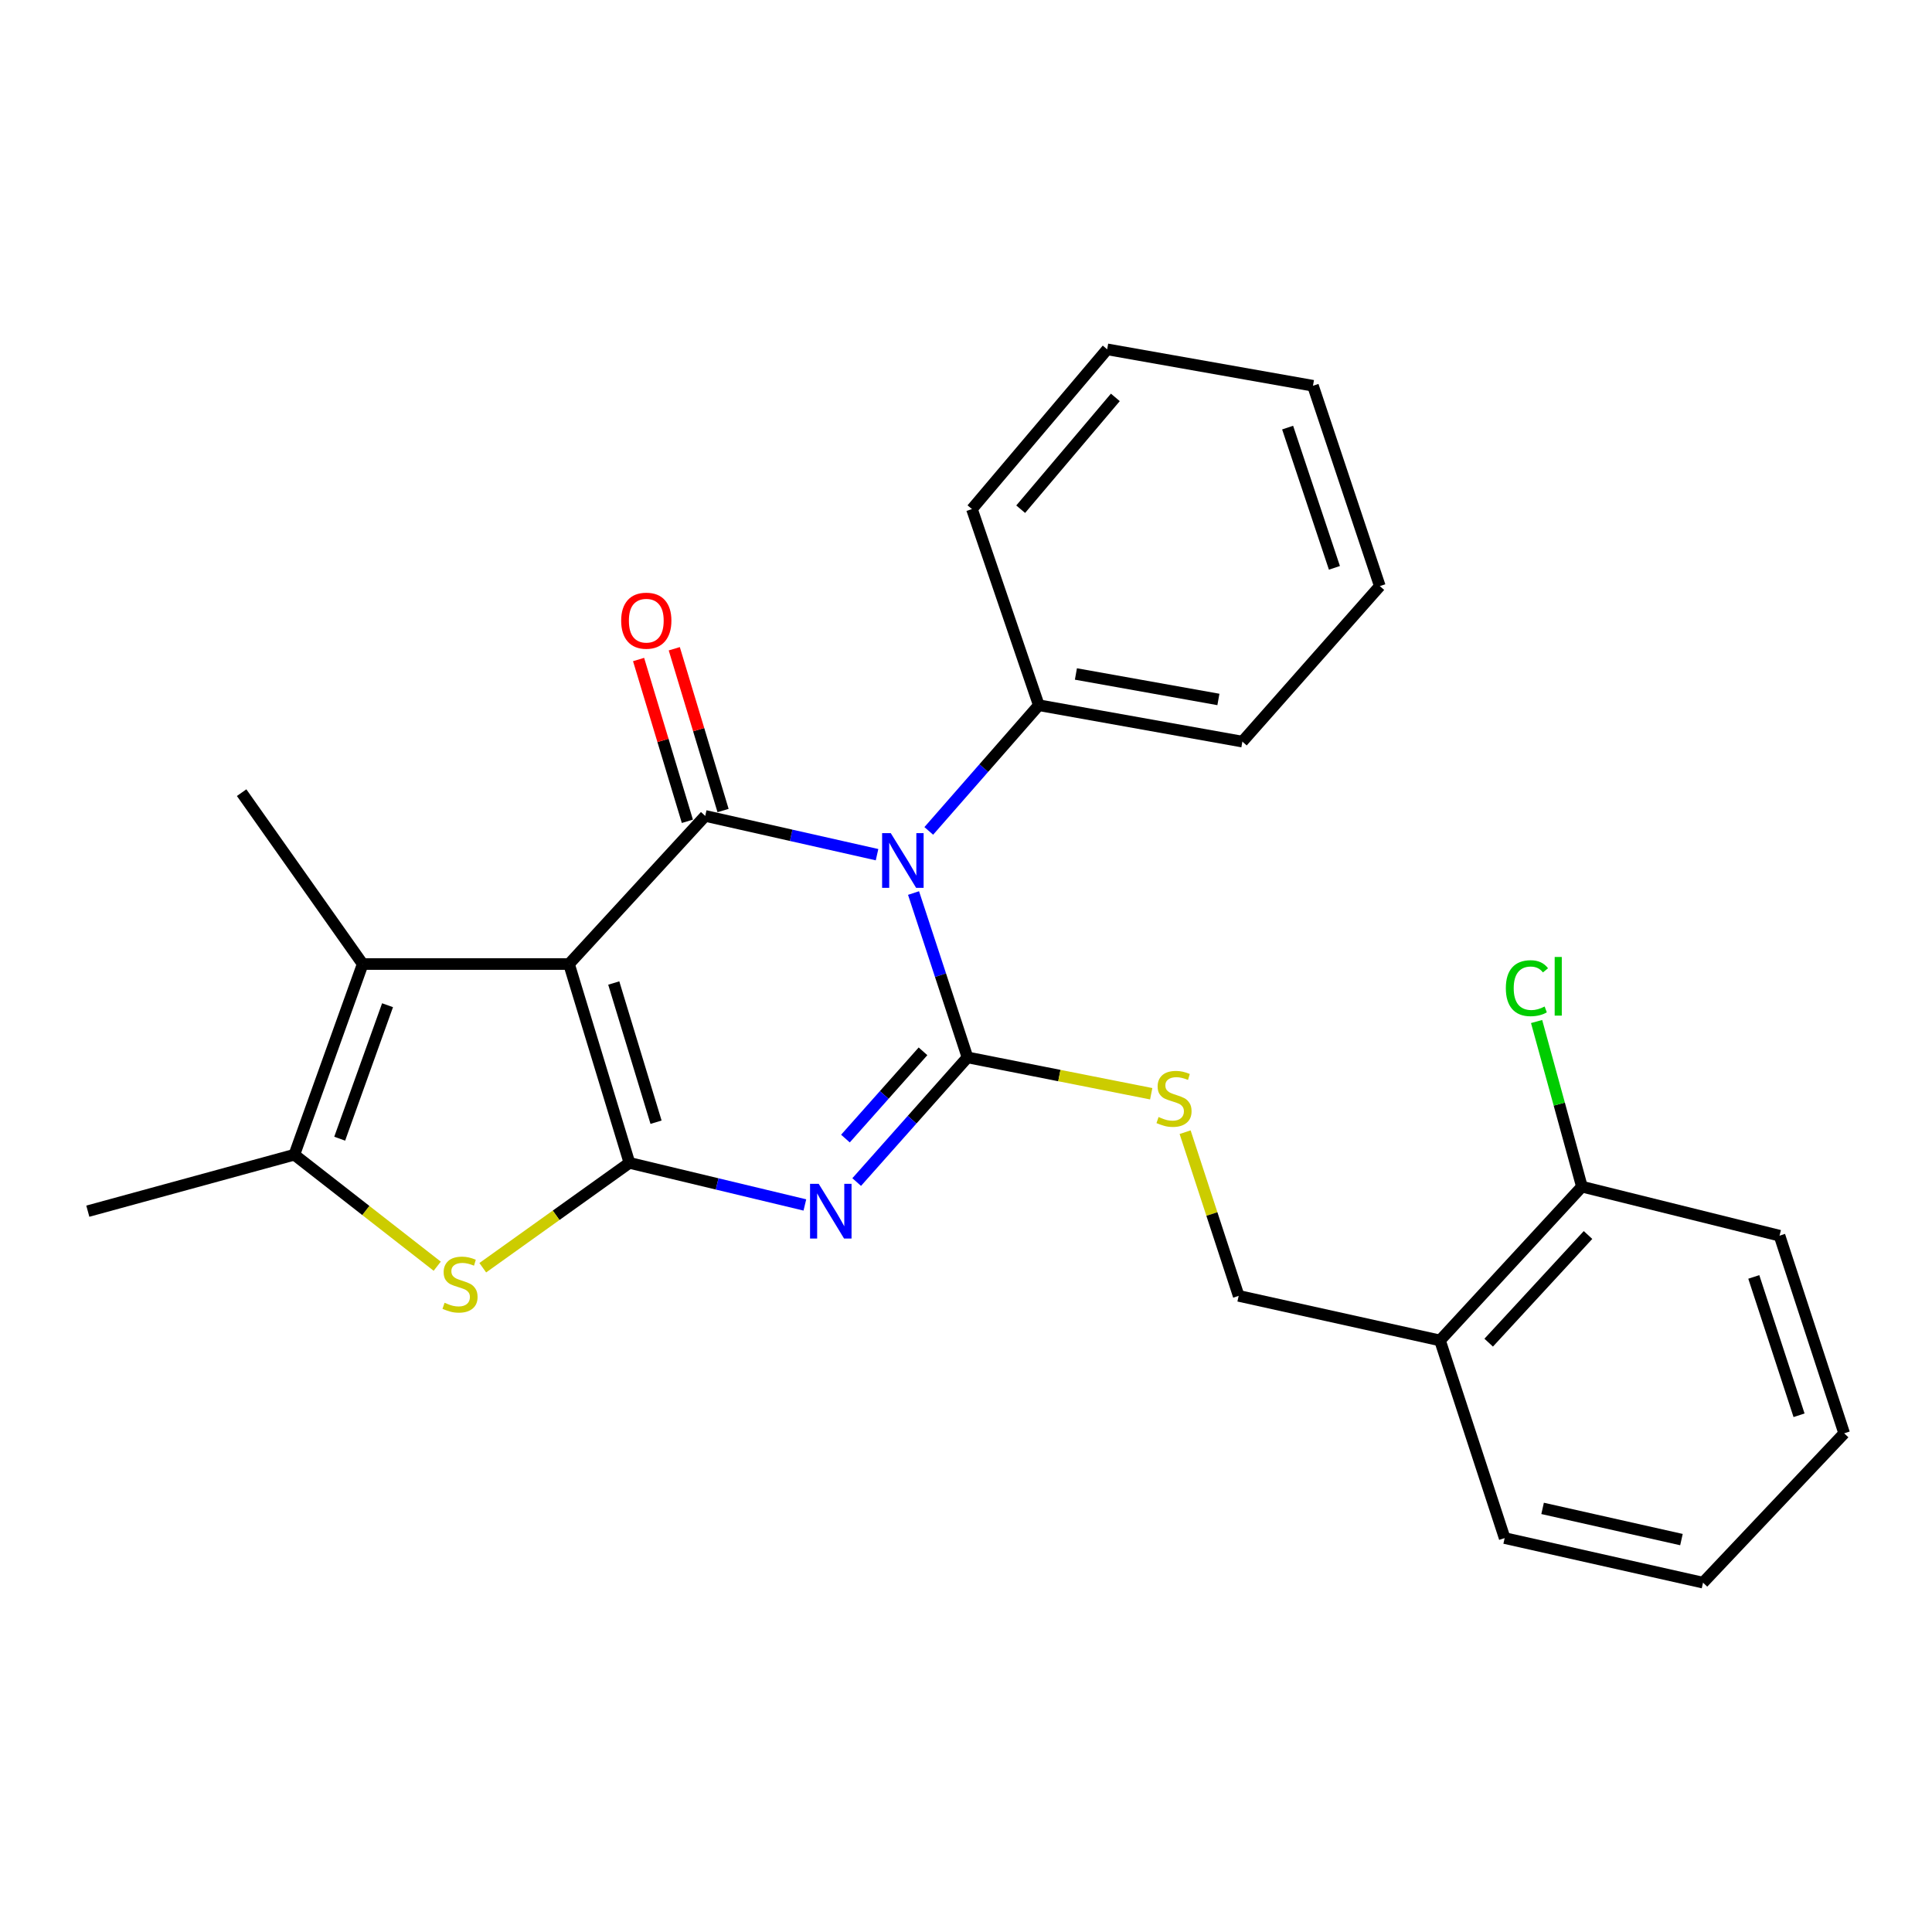 <?xml version='1.0' encoding='iso-8859-1'?>
<svg version='1.1' baseProfile='full'
              xmlns='http://www.w3.org/2000/svg'
                      xmlns:rdkit='http://www.rdkit.org/xml'
                      xmlns:xlink='http://www.w3.org/1999/xlink'
                  xml:space='preserve'
width='1000px' height='1000px' viewBox='0 0 1000 1000'>
<!-- END OF HEADER -->
<rect style='opacity:1.0;fill:#FFFFFF;stroke:none' width='1000' height='1000' x='0' y='0'> </rect>
<path class='bond-0' d='M 294.525,498.981 L 325.79,601.901' style='fill:none;fill-rule:evenodd;stroke:#000000;stroke-width:6px;stroke-linecap:butt;stroke-linejoin:miter;stroke-opacity:1' />
<path class='bond-0' d='M 317.681,508.81 L 339.567,580.854' style='fill:none;fill-rule:evenodd;stroke:#000000;stroke-width:6px;stroke-linecap:butt;stroke-linejoin:miter;stroke-opacity:1' />
<path class='bond-4' d='M 294.525,498.981 L 365.022,422.32' style='fill:none;fill-rule:evenodd;stroke:#000000;stroke-width:6px;stroke-linecap:butt;stroke-linejoin:miter;stroke-opacity:1' />
<path class='bond-6' d='M 294.525,498.981 L 187.735,498.981' style='fill:none;fill-rule:evenodd;stroke:#000000;stroke-width:6px;stroke-linecap:butt;stroke-linejoin:miter;stroke-opacity:1' />
<path class='bond-3' d='M 325.79,601.901 L 371.194,612.793' style='fill:none;fill-rule:evenodd;stroke:#000000;stroke-width:6px;stroke-linecap:butt;stroke-linejoin:miter;stroke-opacity:1' />
<path class='bond-3' d='M 371.194,612.793 L 416.598,623.685' style='fill:none;fill-rule:evenodd;stroke:#0000FF;stroke-width:6px;stroke-linecap:butt;stroke-linejoin:miter;stroke-opacity:1' />
<path class='bond-5' d='M 325.79,601.901 L 287.836,629.037' style='fill:none;fill-rule:evenodd;stroke:#000000;stroke-width:6px;stroke-linecap:butt;stroke-linejoin:miter;stroke-opacity:1' />
<path class='bond-5' d='M 287.836,629.037 L 249.881,656.174' style='fill:none;fill-rule:evenodd;stroke:#CCCC00;stroke-width:6px;stroke-linecap:butt;stroke-linejoin:miter;stroke-opacity:1' />
<path class='bond-1' d='M 453.958,442.379 L 409.49,432.35' style='fill:none;fill-rule:evenodd;stroke:#0000FF;stroke-width:6px;stroke-linecap:butt;stroke-linejoin:miter;stroke-opacity:1' />
<path class='bond-1' d='M 409.49,432.35 L 365.022,422.32' style='fill:none;fill-rule:evenodd;stroke:#000000;stroke-width:6px;stroke-linecap:butt;stroke-linejoin:miter;stroke-opacity:1' />
<path class='bond-2' d='M 472.848,462.235 L 486.81,504.77' style='fill:none;fill-rule:evenodd;stroke:#0000FF;stroke-width:6px;stroke-linecap:butt;stroke-linejoin:miter;stroke-opacity:1' />
<path class='bond-2' d='M 486.81,504.77 L 500.772,547.305' style='fill:none;fill-rule:evenodd;stroke:#000000;stroke-width:6px;stroke-linecap:butt;stroke-linejoin:miter;stroke-opacity:1' />
<path class='bond-9' d='M 480.73,430.076 L 509.209,397.549' style='fill:none;fill-rule:evenodd;stroke:#0000FF;stroke-width:6px;stroke-linecap:butt;stroke-linejoin:miter;stroke-opacity:1' />
<path class='bond-9' d='M 509.209,397.549 L 537.688,365.022' style='fill:none;fill-rule:evenodd;stroke:#000000;stroke-width:6px;stroke-linecap:butt;stroke-linejoin:miter;stroke-opacity:1' />
<path class='bond-8' d='M 500.772,547.305 L 548.319,556.71' style='fill:none;fill-rule:evenodd;stroke:#000000;stroke-width:6px;stroke-linecap:butt;stroke-linejoin:miter;stroke-opacity:1' />
<path class='bond-8' d='M 548.319,556.71 L 595.865,566.114' style='fill:none;fill-rule:evenodd;stroke:#CCCC00;stroke-width:6px;stroke-linecap:butt;stroke-linejoin:miter;stroke-opacity:1' />
<path class='bond-27' d='M 500.772,547.305 L 472.096,579.566' style='fill:none;fill-rule:evenodd;stroke:#000000;stroke-width:6px;stroke-linecap:butt;stroke-linejoin:miter;stroke-opacity:1' />
<path class='bond-27' d='M 472.096,579.566 L 443.42,611.827' style='fill:none;fill-rule:evenodd;stroke:#0000FF;stroke-width:6px;stroke-linecap:butt;stroke-linejoin:miter;stroke-opacity:1' />
<path class='bond-27' d='M 477.745,544.162 L 457.672,566.744' style='fill:none;fill-rule:evenodd;stroke:#000000;stroke-width:6px;stroke-linecap:butt;stroke-linejoin:miter;stroke-opacity:1' />
<path class='bond-27' d='M 457.672,566.744 L 437.598,589.327' style='fill:none;fill-rule:evenodd;stroke:#0000FF;stroke-width:6px;stroke-linecap:butt;stroke-linejoin:miter;stroke-opacity:1' />
<path class='bond-10' d='M 374.26,419.533 L 361.632,377.664' style='fill:none;fill-rule:evenodd;stroke:#000000;stroke-width:6px;stroke-linecap:butt;stroke-linejoin:miter;stroke-opacity:1' />
<path class='bond-10' d='M 361.632,377.664 L 349.005,335.794' style='fill:none;fill-rule:evenodd;stroke:#FF0000;stroke-width:6px;stroke-linecap:butt;stroke-linejoin:miter;stroke-opacity:1' />
<path class='bond-10' d='M 355.783,425.106 L 343.155,383.237' style='fill:none;fill-rule:evenodd;stroke:#000000;stroke-width:6px;stroke-linecap:butt;stroke-linejoin:miter;stroke-opacity:1' />
<path class='bond-10' d='M 343.155,383.237 L 330.527,341.367' style='fill:none;fill-rule:evenodd;stroke:#FF0000;stroke-width:6px;stroke-linecap:butt;stroke-linejoin:miter;stroke-opacity:1' />
<path class='bond-26' d='M 226.307,655.385 L 189.33,626.531' style='fill:none;fill-rule:evenodd;stroke:#CCCC00;stroke-width:6px;stroke-linecap:butt;stroke-linejoin:miter;stroke-opacity:1' />
<path class='bond-26' d='M 189.33,626.531 L 152.352,597.677' style='fill:none;fill-rule:evenodd;stroke:#000000;stroke-width:6px;stroke-linecap:butt;stroke-linejoin:miter;stroke-opacity:1' />
<path class='bond-7' d='M 187.735,498.981 L 152.352,597.677' style='fill:none;fill-rule:evenodd;stroke:#000000;stroke-width:6px;stroke-linecap:butt;stroke-linejoin:miter;stroke-opacity:1' />
<path class='bond-7' d='M 200.594,520.299 L 175.827,589.385' style='fill:none;fill-rule:evenodd;stroke:#000000;stroke-width:6px;stroke-linecap:butt;stroke-linejoin:miter;stroke-opacity:1' />
<path class='bond-15' d='M 187.735,498.981 L 125.065,410.279' style='fill:none;fill-rule:evenodd;stroke:#000000;stroke-width:6px;stroke-linecap:butt;stroke-linejoin:miter;stroke-opacity:1' />
<path class='bond-16' d='M 152.352,597.677 L 45.455,626.905' style='fill:none;fill-rule:evenodd;stroke:#000000;stroke-width:6px;stroke-linecap:butt;stroke-linejoin:miter;stroke-opacity:1' />
<path class='bond-12' d='M 613.418,586.019 L 627.275,628.378' style='fill:none;fill-rule:evenodd;stroke:#CCCC00;stroke-width:6px;stroke-linecap:butt;stroke-linejoin:miter;stroke-opacity:1' />
<path class='bond-12' d='M 627.275,628.378 L 641.133,670.736' style='fill:none;fill-rule:evenodd;stroke:#000000;stroke-width:6px;stroke-linecap:butt;stroke-linejoin:miter;stroke-opacity:1' />
<path class='bond-18' d='M 537.688,365.022 L 643.052,383.86' style='fill:none;fill-rule:evenodd;stroke:#000000;stroke-width:6px;stroke-linecap:butt;stroke-linejoin:miter;stroke-opacity:1' />
<path class='bond-18' d='M 556.889,348.849 L 630.644,362.036' style='fill:none;fill-rule:evenodd;stroke:#000000;stroke-width:6px;stroke-linecap:butt;stroke-linejoin:miter;stroke-opacity:1' />
<path class='bond-19' d='M 537.688,365.022 L 503.077,263.496' style='fill:none;fill-rule:evenodd;stroke:#000000;stroke-width:6px;stroke-linecap:butt;stroke-linejoin:miter;stroke-opacity:1' />
<path class='bond-11' d='M 745.339,693.81 L 641.133,670.736' style='fill:none;fill-rule:evenodd;stroke:#000000;stroke-width:6px;stroke-linecap:butt;stroke-linejoin:miter;stroke-opacity:1' />
<path class='bond-13' d='M 745.339,693.81 L 818.795,614.21' style='fill:none;fill-rule:evenodd;stroke:#000000;stroke-width:6px;stroke-linecap:butt;stroke-linejoin:miter;stroke-opacity:1' />
<path class='bond-13' d='M 770.541,694.958 L 821.96,639.238' style='fill:none;fill-rule:evenodd;stroke:#000000;stroke-width:6px;stroke-linecap:butt;stroke-linejoin:miter;stroke-opacity:1' />
<path class='bond-17' d='M 745.339,693.81 L 778.813,796.108' style='fill:none;fill-rule:evenodd;stroke:#000000;stroke-width:6px;stroke-linecap:butt;stroke-linejoin:miter;stroke-opacity:1' />
<path class='bond-14' d='M 818.795,614.21 L 807.068,571.473' style='fill:none;fill-rule:evenodd;stroke:#000000;stroke-width:6px;stroke-linecap:butt;stroke-linejoin:miter;stroke-opacity:1' />
<path class='bond-14' d='M 807.068,571.473 L 795.341,528.736' style='fill:none;fill-rule:evenodd;stroke:#00CC00;stroke-width:6px;stroke-linecap:butt;stroke-linejoin:miter;stroke-opacity:1' />
<path class='bond-20' d='M 818.795,614.21 L 921.082,639.589' style='fill:none;fill-rule:evenodd;stroke:#000000;stroke-width:6px;stroke-linecap:butt;stroke-linejoin:miter;stroke-opacity:1' />
<path class='bond-21' d='M 778.813,796.108 L 881.486,819.181' style='fill:none;fill-rule:evenodd;stroke:#000000;stroke-width:6px;stroke-linecap:butt;stroke-linejoin:miter;stroke-opacity:1' />
<path class='bond-21' d='M 798.446,780.739 L 870.317,796.89' style='fill:none;fill-rule:evenodd;stroke:#000000;stroke-width:6px;stroke-linecap:butt;stroke-linejoin:miter;stroke-opacity:1' />
<path class='bond-24' d='M 643.052,383.86 L 714.192,303.36' style='fill:none;fill-rule:evenodd;stroke:#000000;stroke-width:6px;stroke-linecap:butt;stroke-linejoin:miter;stroke-opacity:1' />
<path class='bond-23' d='M 503.077,263.496 L 573.07,180.819' style='fill:none;fill-rule:evenodd;stroke:#000000;stroke-width:6px;stroke-linecap:butt;stroke-linejoin:miter;stroke-opacity:1' />
<path class='bond-23' d='M 528.306,263.564 L 577.301,205.69' style='fill:none;fill-rule:evenodd;stroke:#000000;stroke-width:6px;stroke-linecap:butt;stroke-linejoin:miter;stroke-opacity:1' />
<path class='bond-29' d='M 921.082,639.589 L 954.545,741.887' style='fill:none;fill-rule:evenodd;stroke:#000000;stroke-width:6px;stroke-linecap:butt;stroke-linejoin:miter;stroke-opacity:1' />
<path class='bond-29' d='M 907.759,660.934 L 931.183,732.542' style='fill:none;fill-rule:evenodd;stroke:#000000;stroke-width:6px;stroke-linecap:butt;stroke-linejoin:miter;stroke-opacity:1' />
<path class='bond-22' d='M 881.486,819.181 L 954.545,741.887' style='fill:none;fill-rule:evenodd;stroke:#000000;stroke-width:6px;stroke-linecap:butt;stroke-linejoin:miter;stroke-opacity:1' />
<path class='bond-25' d='M 573.07,180.819 L 679.592,199.668' style='fill:none;fill-rule:evenodd;stroke:#000000;stroke-width:6px;stroke-linecap:butt;stroke-linejoin:miter;stroke-opacity:1' />
<path class='bond-28' d='M 714.192,303.36 L 679.592,199.668' style='fill:none;fill-rule:evenodd;stroke:#000000;stroke-width:6px;stroke-linecap:butt;stroke-linejoin:miter;stroke-opacity:1' />
<path class='bond-28' d='M 690.695,293.915 L 666.475,221.331' style='fill:none;fill-rule:evenodd;stroke:#000000;stroke-width:6px;stroke-linecap:butt;stroke-linejoin:miter;stroke-opacity:1' />
<path  class='atom-2' d='M 461.06 431.233
L 470.34 446.233
Q 471.26 447.713, 472.74 450.393
Q 474.22 453.073, 474.3 453.233
L 474.3 431.233
L 478.06 431.233
L 478.06 459.553
L 474.18 459.553
L 464.22 443.153
Q 463.06 441.233, 461.82 439.033
Q 460.62 436.833, 460.26 436.153
L 460.26 459.553
L 456.58 459.553
L 456.58 431.233
L 461.06 431.233
' fill='#0000FF'/>
<path  class='atom-4' d='M 423.758 612.745
L 433.038 627.745
Q 433.958 629.225, 435.438 631.905
Q 436.918 634.585, 436.998 634.745
L 436.998 612.745
L 440.758 612.745
L 440.758 641.065
L 436.878 641.065
L 426.918 624.665
Q 425.758 622.745, 424.518 620.545
Q 423.318 618.345, 422.958 617.665
L 422.958 641.065
L 419.278 641.065
L 419.278 612.745
L 423.758 612.745
' fill='#0000FF'/>
<path  class='atom-6' d='M 230.106 674.312
Q 230.426 674.432, 231.746 674.992
Q 233.066 675.552, 234.506 675.912
Q 235.986 676.232, 237.426 676.232
Q 240.106 676.232, 241.666 674.952
Q 243.226 673.632, 243.226 671.352
Q 243.226 669.792, 242.426 668.832
Q 241.666 667.872, 240.466 667.352
Q 239.266 666.832, 237.266 666.232
Q 234.746 665.472, 233.226 664.752
Q 231.746 664.032, 230.666 662.512
Q 229.626 660.992, 229.626 658.432
Q 229.626 654.872, 232.026 652.672
Q 234.466 650.472, 239.266 650.472
Q 242.546 650.472, 246.266 652.032
L 245.346 655.112
Q 241.946 653.712, 239.386 653.712
Q 236.626 653.712, 235.106 654.872
Q 233.586 655.992, 233.626 657.952
Q 233.626 659.472, 234.386 660.392
Q 235.186 661.312, 236.306 661.832
Q 237.466 662.352, 239.386 662.952
Q 241.946 663.752, 243.466 664.552
Q 244.986 665.352, 246.066 666.992
Q 247.186 668.592, 247.186 671.352
Q 247.186 675.272, 244.546 677.392
Q 241.946 679.472, 237.586 679.472
Q 235.066 679.472, 233.146 678.912
Q 231.266 678.392, 229.026 677.472
L 230.106 674.312
' fill='#CCCC00'/>
<path  class='atom-9' d='M 599.67 578.169
Q 599.99 578.289, 601.31 578.849
Q 602.63 579.409, 604.07 579.769
Q 605.55 580.089, 606.99 580.089
Q 609.67 580.089, 611.23 578.809
Q 612.79 577.489, 612.79 575.209
Q 612.79 573.649, 611.99 572.689
Q 611.23 571.729, 610.03 571.209
Q 608.83 570.689, 606.83 570.089
Q 604.31 569.329, 602.79 568.609
Q 601.31 567.889, 600.23 566.369
Q 599.19 564.849, 599.19 562.289
Q 599.19 558.729, 601.59 556.529
Q 604.03 554.329, 608.83 554.329
Q 612.11 554.329, 615.83 555.889
L 614.91 558.969
Q 611.51 557.569, 608.95 557.569
Q 606.19 557.569, 604.67 558.729
Q 603.15 559.849, 603.19 561.809
Q 603.19 563.329, 603.95 564.249
Q 604.75 565.169, 605.87 565.689
Q 607.03 566.209, 608.95 566.809
Q 611.51 567.609, 613.03 568.409
Q 614.55 569.209, 615.63 570.849
Q 616.75 572.449, 616.75 575.209
Q 616.75 579.129, 614.11 581.249
Q 611.51 583.329, 607.15 583.329
Q 604.63 583.329, 602.71 582.769
Q 600.83 582.249, 598.59 581.329
L 599.67 578.169
' fill='#CCCC00'/>
<path  class='atom-11' d='M 321.518 321.26
Q 321.518 314.46, 324.878 310.66
Q 328.238 306.86, 334.518 306.86
Q 340.798 306.86, 344.158 310.66
Q 347.518 314.46, 347.518 321.26
Q 347.518 328.14, 344.118 332.06
Q 340.718 335.94, 334.518 335.94
Q 328.278 335.94, 324.878 332.06
Q 321.518 328.18, 321.518 321.26
M 334.518 332.74
Q 338.838 332.74, 341.158 329.86
Q 343.518 326.94, 343.518 321.26
Q 343.518 315.7, 341.158 312.9
Q 338.838 310.06, 334.518 310.06
Q 330.198 310.06, 327.838 312.86
Q 325.518 315.66, 325.518 321.26
Q 325.518 326.98, 327.838 329.86
Q 330.198 332.74, 334.518 332.74
' fill='#FF0000'/>
<path  class='atom-15' d='M 779.419 511.487
Q 779.419 504.447, 782.699 500.767
Q 786.019 497.047, 792.299 497.047
Q 798.139 497.047, 801.259 501.167
L 798.619 503.327
Q 796.339 500.327, 792.299 500.327
Q 788.019 500.327, 785.739 503.207
Q 783.499 506.047, 783.499 511.487
Q 783.499 517.087, 785.819 519.967
Q 788.179 522.847, 792.739 522.847
Q 795.859 522.847, 799.499 520.967
L 800.619 523.967
Q 799.139 524.927, 796.899 525.487
Q 794.659 526.047, 792.179 526.047
Q 786.019 526.047, 782.699 522.287
Q 779.419 518.527, 779.419 511.487
' fill='#00CC00'/>
<path  class='atom-15' d='M 804.699 495.327
L 808.379 495.327
L 808.379 525.687
L 804.699 525.687
L 804.699 495.327
' fill='#00CC00'/>
</svg>

